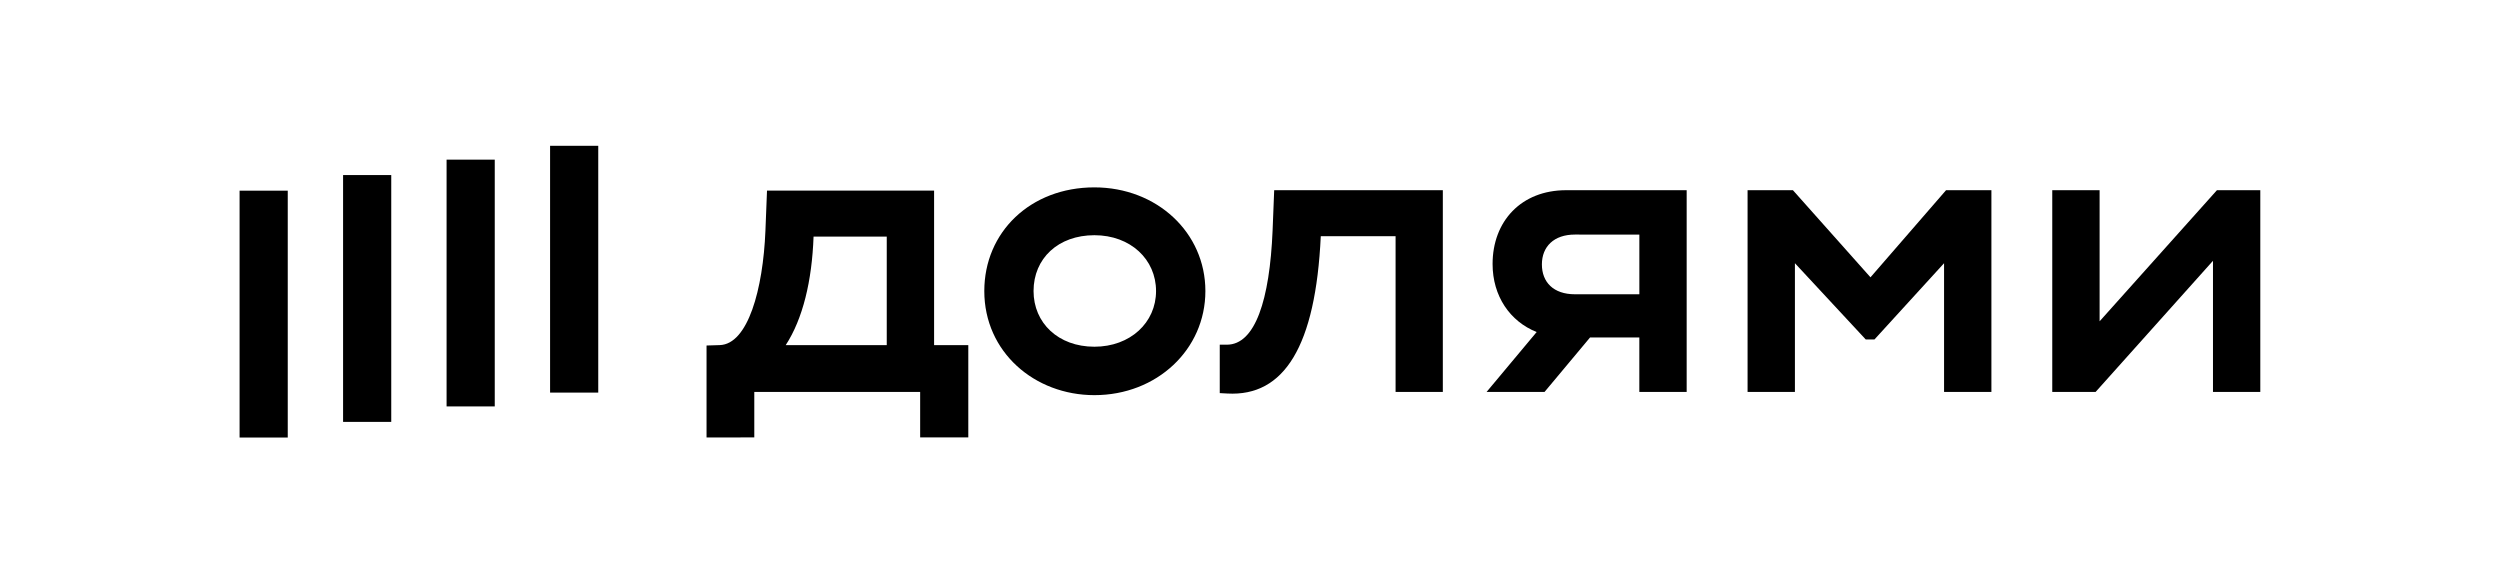 <svg width="240" height="56" viewBox="0 0 240 56" fill="none" xmlns="http://www.w3.org/2000/svg">
<rect width="240" height="56" fill="white"/>
<g clip-path="url(#clip0_2177_606)">
<path d="M57.432 14H52.808V37.691H57.432V14Z" fill="black"/>
<path d="M47.496 15.326H42.872V39.016H47.496V15.326Z" fill="black"/>
<path d="M37.56 16.806H32.936V40.501H37.56V16.806Z" fill="black"/>
<path d="M27.624 18.302H23L23 42H27.624L27.624 18.302Z" fill="black"/>
<path d="M179.566 26.622L172.12 18.259H167.767V37.623H172.312V25.268L179.11 32.588H179.949L186.63 25.268V37.623H191.175V18.259H186.822L179.566 26.622Z" fill="black"/>
<path d="M212.826 18.259L201.562 30.845V18.259H197.017V37.623H201.181L212.446 25.037V37.623H216.989V18.259H212.826Z" fill="black"/>
<path d="M143.288 25.344C143.288 28.427 144.957 30.856 147.519 31.875L142.715 37.623H148.278L152.647 32.394H157.376V37.623H161.92V18.259H150.35C146.036 18.259 143.288 21.24 143.288 25.344ZM157.378 22.524V28.25H151.193C149.129 28.25 148.022 27.088 148.022 25.384C148.022 23.68 149.168 22.518 151.193 22.518L157.378 22.524Z" fill="black"/>
<path d="M122.169 22.131C121.891 28.791 120.501 33.09 117.778 33.09H117.096V37.739L117.822 37.778C123.282 38.086 126.3 33.245 126.795 22.673H133.976V37.623H138.512V18.259H122.322L122.169 22.131Z" fill="black"/>
<path d="M105.062 17.988C98.915 17.988 94.493 22.287 94.493 27.94C94.493 33.787 99.305 37.934 105.062 37.934C111.058 37.934 115.717 33.556 115.717 27.94C115.717 22.324 111.058 17.988 105.062 17.988ZM105.062 33.285C101.588 33.285 99.221 31 99.221 27.94C99.221 24.803 101.591 22.58 105.062 22.58C108.533 22.58 110.98 24.905 110.98 27.94C110.98 30.975 108.499 33.285 105.062 33.285Z" fill="black"/>
<path d="M89.673 18.295H73.633L73.48 22.168C73.252 27.748 71.811 33.053 69.088 33.13L67.828 33.169V42L72.412 41.991V37.626H88.335V41.991H92.957V33.13H89.673V18.295ZM85.128 33.13H75.43C77.07 30.613 77.949 26.972 78.102 22.712H85.128V33.13Z" fill="black"/>
</g>
<defs>
<clipPath id="clip0_2177_606">
<rect width="194" height="28" fill="white" transform="translate(23 14)"/>
</clipPath>
</defs>
</svg>

